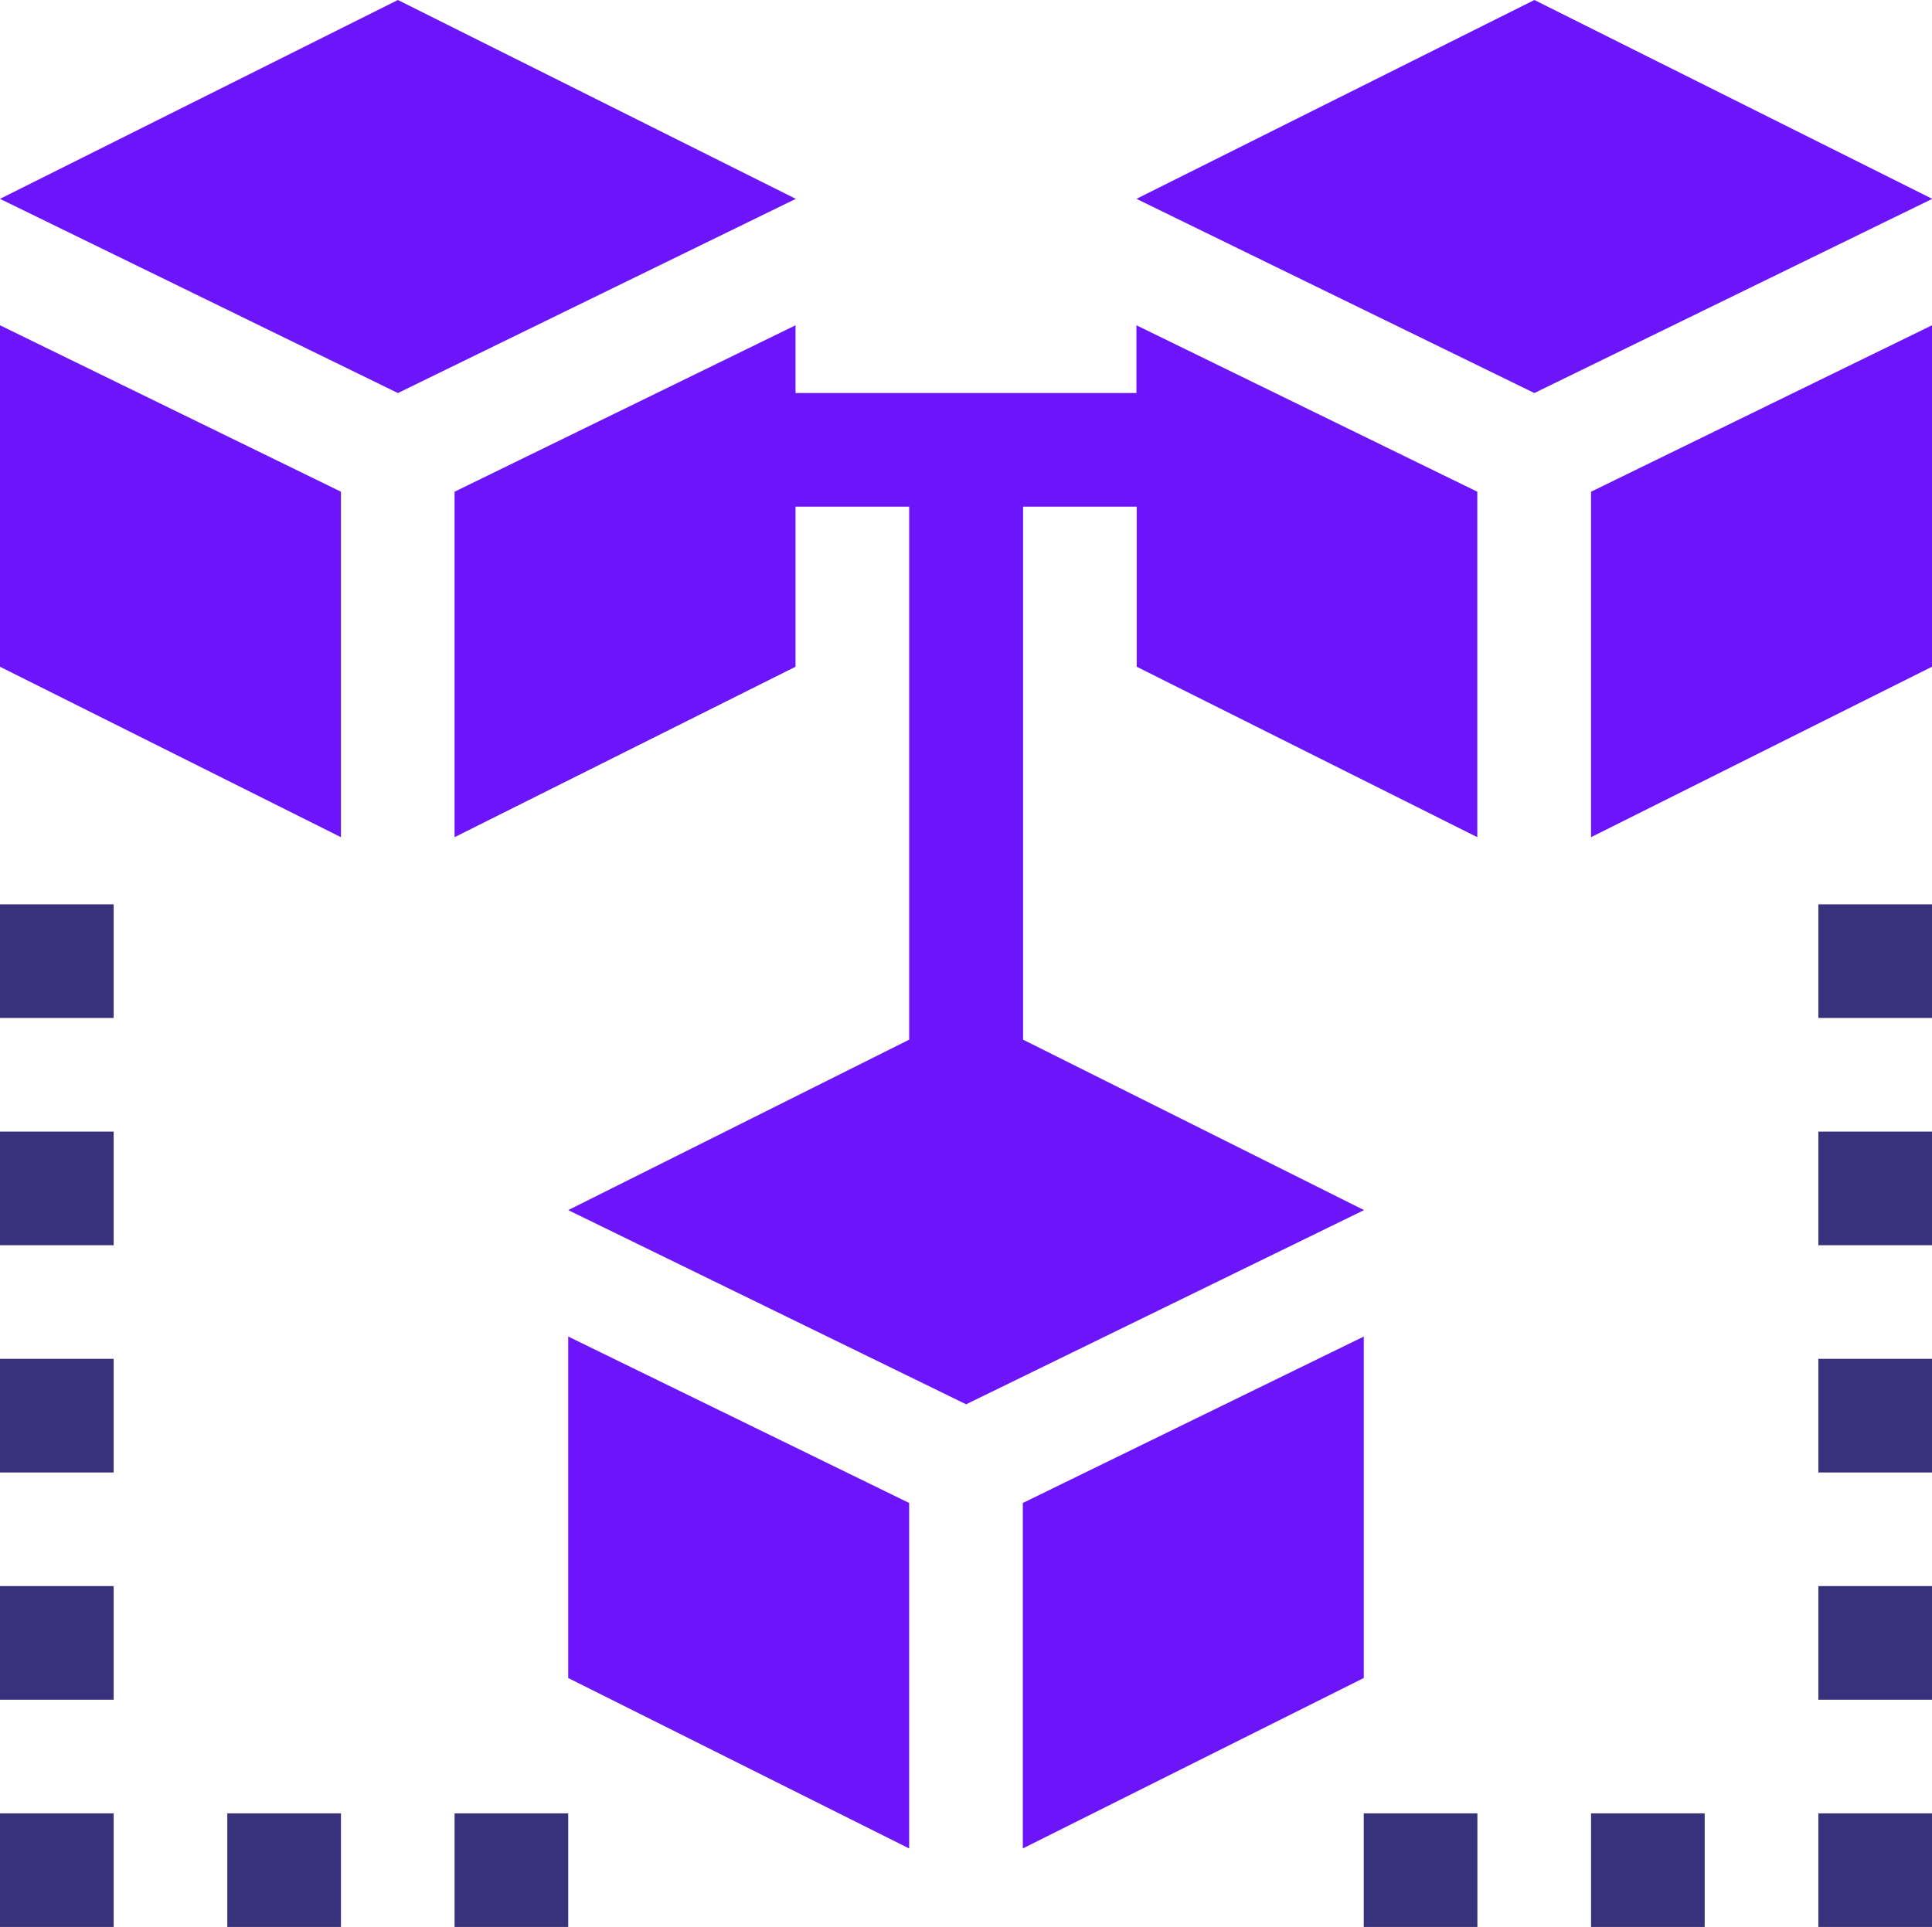 <svg xmlns="http://www.w3.org/2000/svg" width="62.15" height="62" viewBox="0 0 62.15 62">
  <g id="XMLID_3253_" transform="translate(0 -0.615)">
    <path id="XMLID_3391_" d="M480,239.385h3.656v3.656H480Z" transform="translate(-421.506 -209.673)" fill="#38327c"/>
    <path id="XMLID_3602_" d="M480,299.385h3.656v3.656H480Z" transform="translate(-421.506 -262.361)" fill="#38327c"/>
    <path id="XMLID_3603_" d="M480,359.385h3.656v3.656H480Z" transform="translate(-421.506 -315.049)" fill="#38327c"/>
    <path id="XMLID_3604_" d="M480,419.385h3.656v3.656H480Z" transform="translate(-421.506 -367.738)" fill="#38327c"/>
    <path id="XMLID_3605_" d="M480,479.385h3.656v3.656H480Z" transform="translate(-421.506 -420.426)" fill="#38327c"/>
    <path id="XMLID_3624_" d="M420,479.385h3.656v3.656H420Z" transform="translate(-368.818 -420.426)" fill="#38327c"/>
    <path id="XMLID_3625_" d="M360,479.385h3.656v3.656H360Z" transform="translate(-316.13 -420.426)" fill="#38327c"/>
    <path id="XMLID_3626_" d="M0,239.385H3.656v3.656H0Z" transform="translate(0 -209.673)" fill="#38327c"/>
    <path id="XMLID_3627_" d="M0,299.385H3.656v3.656H0Z" transform="translate(0 -262.361)" fill="#38327c"/>
    <path id="XMLID_3628_" d="M0,359.385H3.656v3.656H0Z" transform="translate(0 -315.049)" fill="#38327c"/>
    <path id="XMLID_3629_" d="M0,419.385H3.656v3.656H0Z" transform="translate(0 -367.738)" fill="#38327c"/>
    <path id="XMLID_3630_" d="M0,479.385H3.656v3.656H0Z" transform="translate(0 -420.426)" fill="#38327c"/>
    <path id="XMLID_3631_" d="M60,479.385h3.656v3.656H60Z" transform="translate(-52.688 -420.426)" fill="#38327c"/>
    <path id="XMLID_3632_" d="M120,479.385h3.656v3.656H120Z" transform="translate(-105.377 -420.426)" fill="#38327c"/>
    <path id="XMLID_3633_" d="M12.8.615,0,7.013l12.8,6.248,12.8-6.248Z" fill="#6c15fa"/>
    <path id="XMLID_3635_" d="M312.8.615,300,7.013l12.8,6.248,12.8-6.248Z" transform="translate(-263.441)" fill="#6c15fa"/>
    <path id="XMLID_3636_" d="M150,364.487l10.968,5.484V358.855L150,353.5Z" transform="translate(-131.721 -309.882)" fill="#6c15fa"/>
    <path id="XMLID_3637_" d="M280.968,353.5,270,358.855v11.115l10.968-5.484Z" transform="translate(-237.097 -309.882)" fill="#6c15fa"/>
    <path id="XMLID_3638_" d="M0,97.487l10.968,5.484V91.855L0,86.5Z" transform="translate(0 -75.419)" fill="#6c15fa"/>
    <path id="XMLID_3639_" d="M141.935,88.679H130.968V86.5L120,91.855V102.97l10.968-5.484V92.335h3.656v17.15l-10.968,5.484,12.8,6.248,12.8-6.248-10.968-5.484V92.335h3.656v5.151L152.9,102.97V91.855L141.935,86.5Z" transform="translate(-105.377 -75.419)" fill="#6c15fa"/>
    <path id="XMLID_3641_" d="M420,102.97l10.968-5.484V86.5L420,91.855Z" transform="translate(-368.818 -75.419)" fill="#6c15fa"/>
  </g>
</svg>
